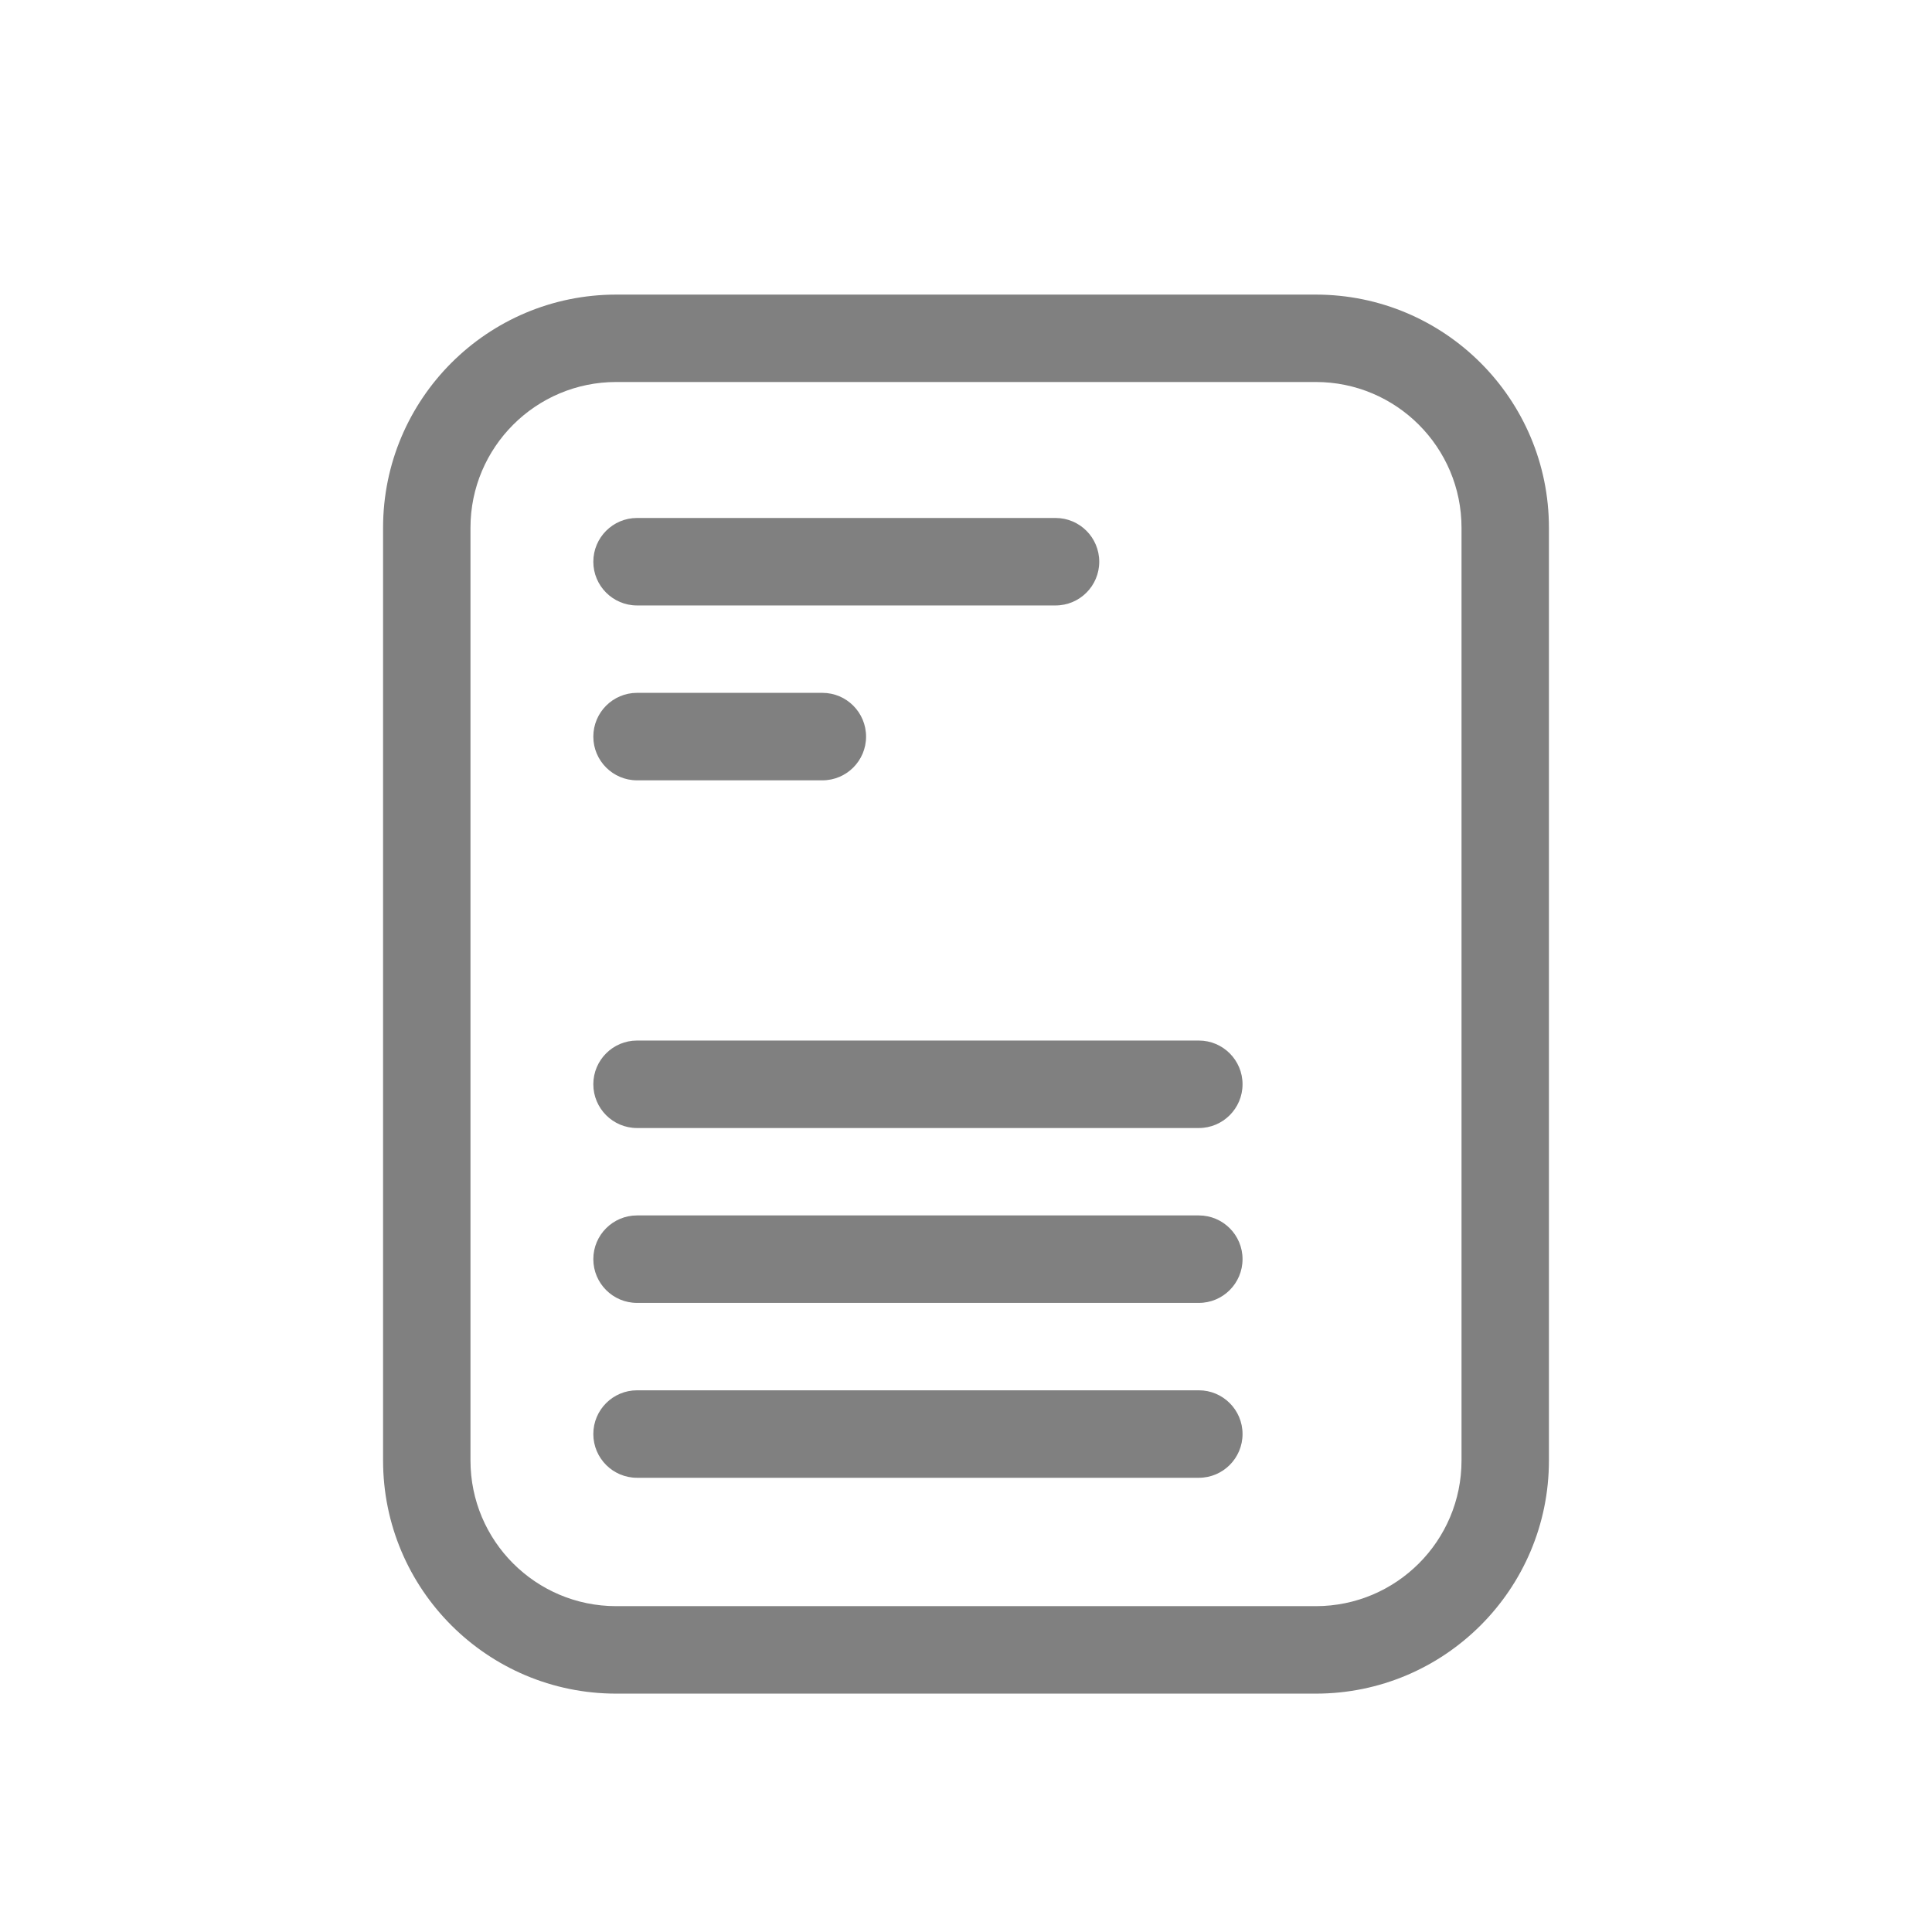 <svg width="29" height="29" viewBox="0 0 29 29" fill="none" xmlns="http://www.w3.org/2000/svg">
<path fill-rule="evenodd" clip-rule="evenodd" d="M8.906 8.432C8.906 8.069 9.2 7.775 9.562 7.775H15.844C16.207 7.775 16.5 8.069 16.5 8.432C16.5 8.794 16.207 9.088 15.844 9.088H9.562C9.2 9.088 8.906 8.794 8.906 8.432Z" fill="#808080"/>
<path fill-rule="evenodd" clip-rule="evenodd" d="M8.906 21.525C8.906 21.163 9.2 20.869 9.562 20.869H17.995C18.357 20.869 18.651 21.163 18.651 21.525C18.651 21.888 18.357 22.182 17.995 22.182H9.562C9.2 22.182 8.906 21.888 8.906 21.525Z" fill="#808080"/>
<path fill-rule="evenodd" clip-rule="evenodd" d="M8.906 18.9C8.906 18.538 9.2 18.244 9.562 18.244H17.995C18.357 18.244 18.651 18.538 18.651 18.9C18.651 19.263 18.357 19.557 17.995 19.557H9.562C9.2 19.557 8.906 19.263 8.906 18.9Z" fill="#808080"/>
<path fill-rule="evenodd" clip-rule="evenodd" d="M8.906 16.275C8.906 15.913 9.2 15.619 9.562 15.619H17.995C18.357 15.619 18.651 15.913 18.651 16.275C18.651 16.638 18.357 16.932 17.995 16.932H9.562C9.2 16.932 8.906 16.638 8.906 16.275Z" fill="#808080"/>
<path fill-rule="evenodd" clip-rule="evenodd" d="M8.906 11.057C8.906 10.694 9.2 10.4 9.562 10.4H12.344C12.707 10.4 13 10.694 13 11.057C13 11.419 12.707 11.713 12.344 11.713H9.562C9.2 11.713 8.906 11.419 8.906 11.057Z" fill="#808080"/>
<path fill-rule="evenodd" clip-rule="evenodd" d="M9.25 5.734C8.042 5.734 7.062 6.714 7.062 7.922V21.922C7.062 23.13 8.042 24.109 9.25 24.109H19.75C20.958 24.109 21.938 23.13 21.938 21.922V7.922C21.938 6.714 20.958 5.734 19.75 5.734H9.25ZM5.75 7.922C5.75 5.989 7.317 4.422 9.25 4.422H19.75C21.683 4.422 23.25 5.989 23.25 7.922V21.922C23.25 23.855 21.683 25.422 19.75 25.422H9.25C7.317 25.422 5.75 23.855 5.75 21.922V7.922Z" fill="#808080"/>
</svg>

